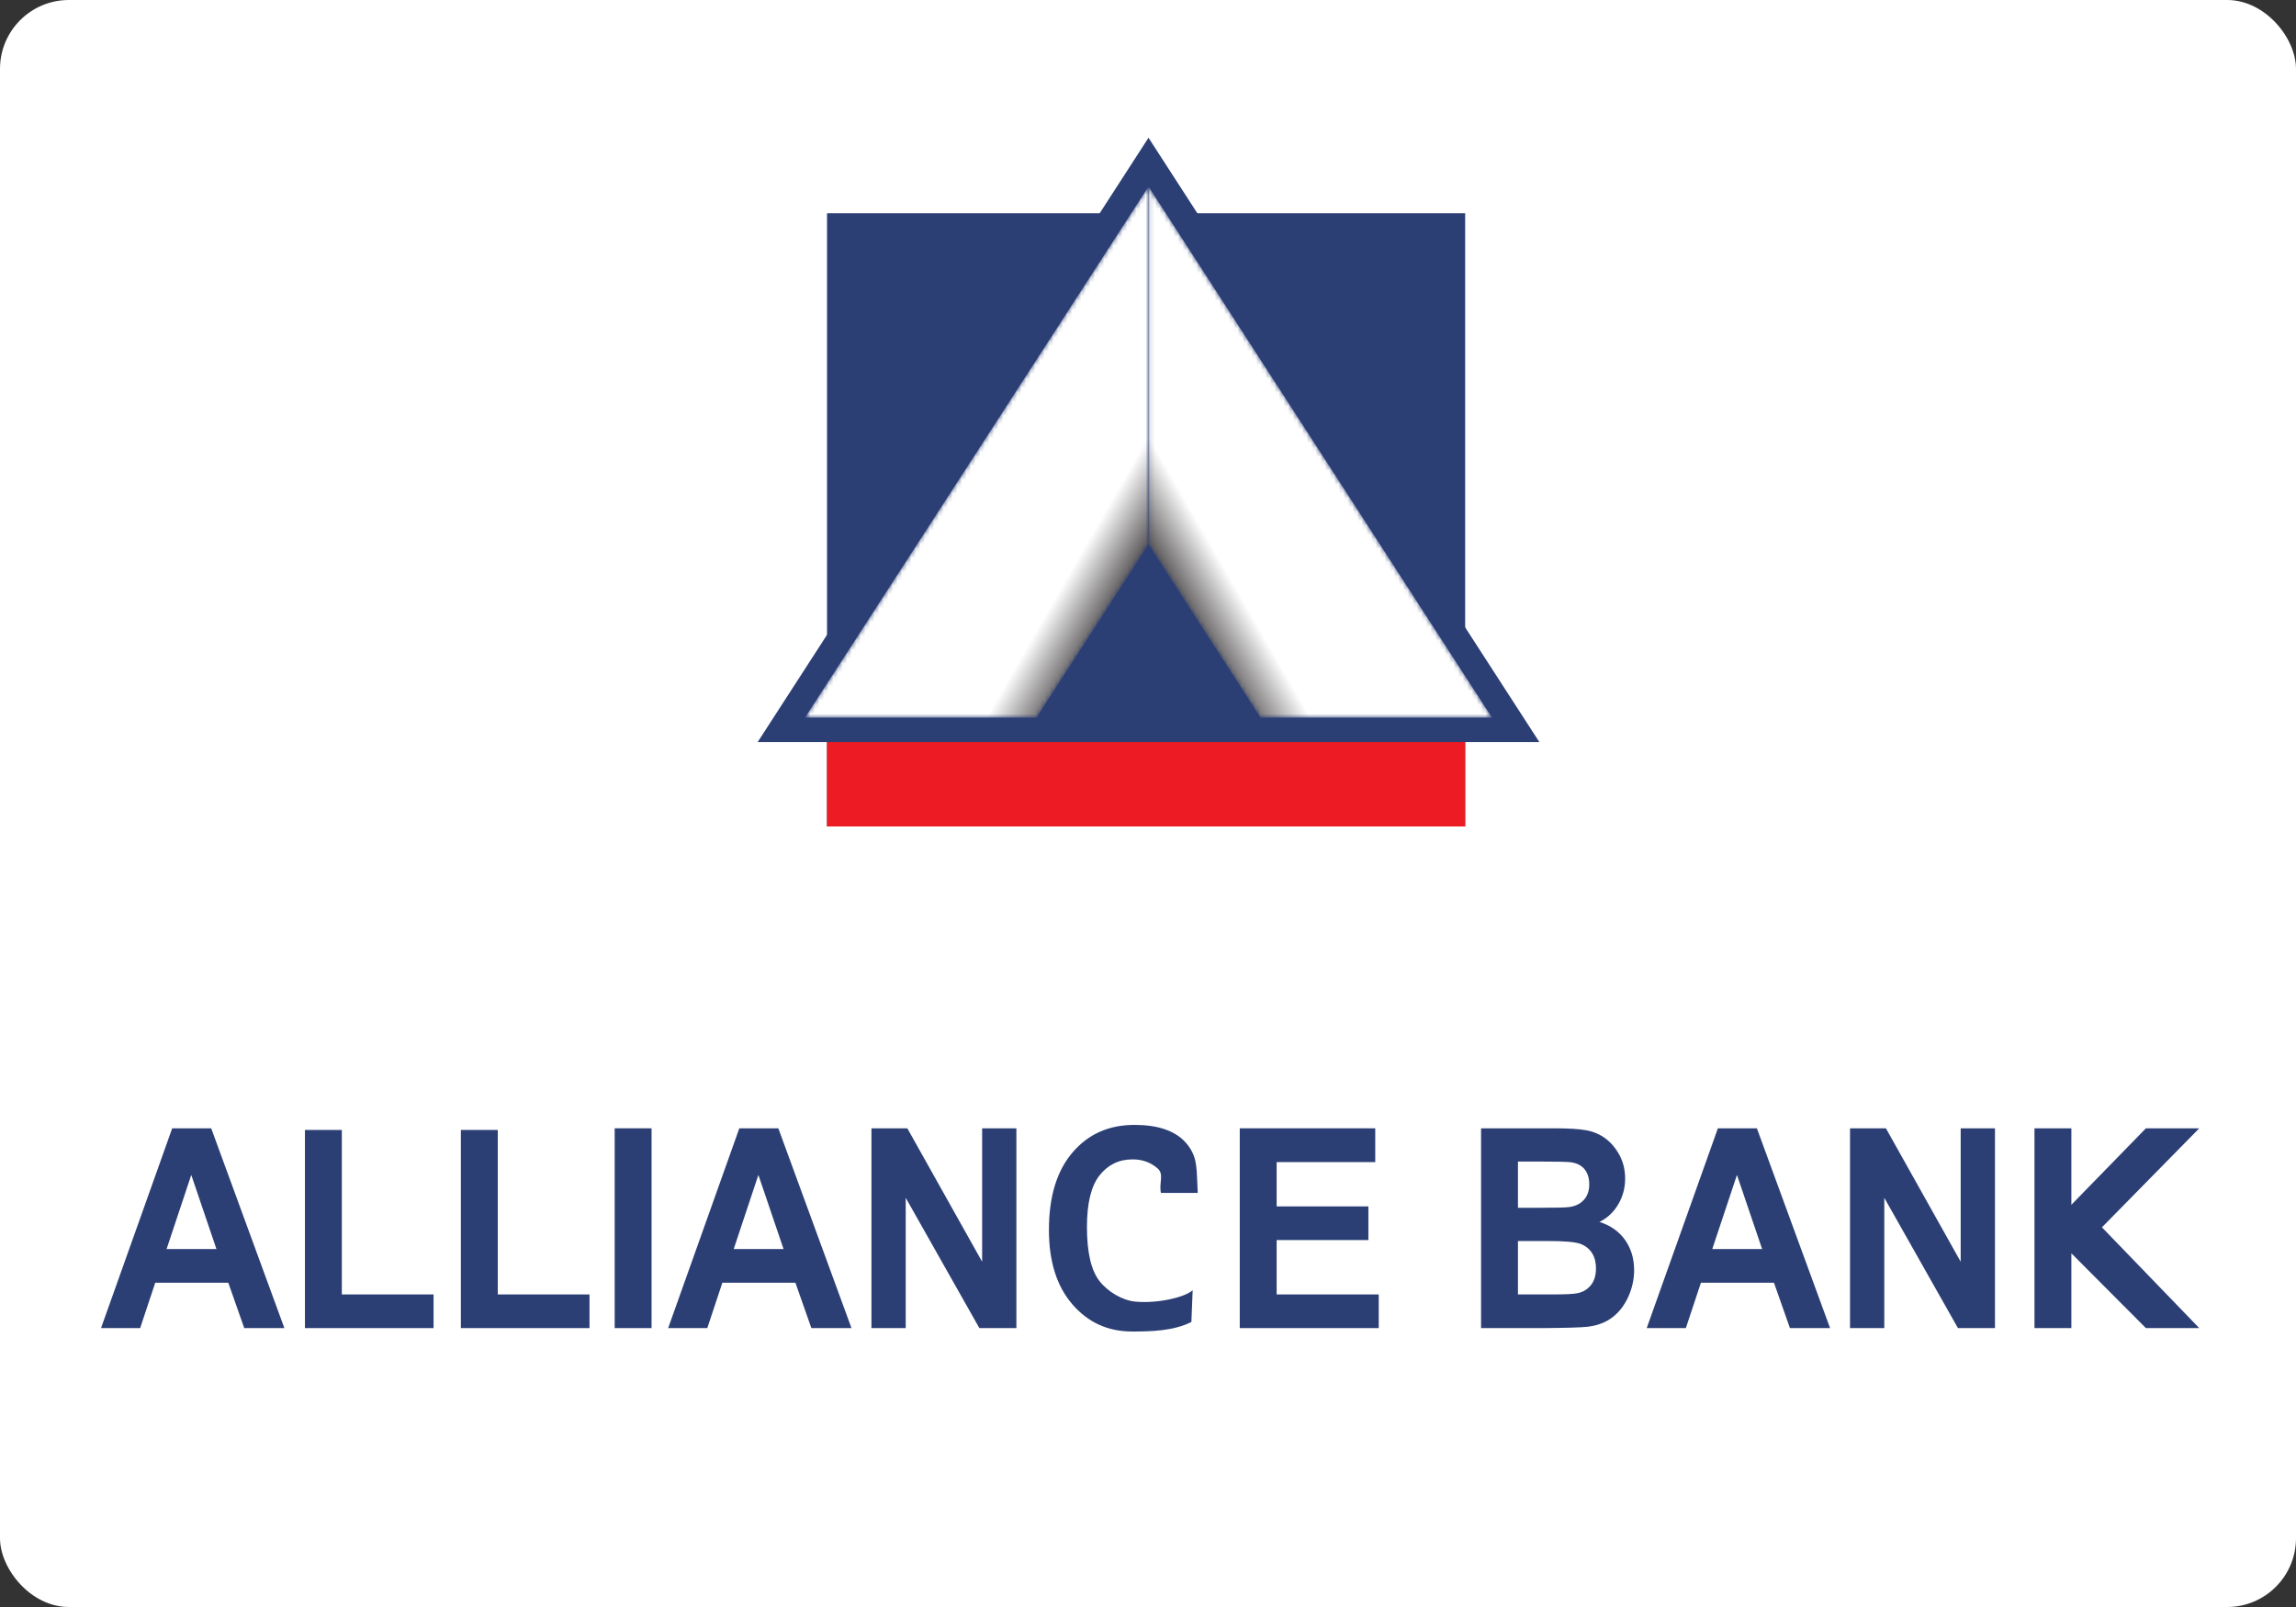 <svg xmlns="http://www.w3.org/2000/svg" width="500" height="350" viewBox="0 0 500 350" fill="none"><rect x="0" y="0" width="500" height="350" fill="#333333" stroke="none"/><rect width="500" height="350" rx="15" fill="white"></rect><path d="M319.067 180H180.101V46.45H319.067V180Z" fill="#2C3F75"></path><path d="M250.111 30L165 161.615H335.22L250.111 30Z" fill="#2C3F75"></path><mask id="mask0_1526_2847" style="mask-type:luminance" maskUnits="userSpaceOnUse" x="175" y="40" width="76" height="117"><path d="M250.111 40.641V118.567L225.711 156.299H175.305L250.111 40.641Z" fill="white"></path></mask><g mask="url(#mask0_1526_2847)"><path d="M250.111 40.641V118.567L225.711 156.299H175.305L250.111 40.641Z" fill="url(#paint0_linear_1526_2847)"></path></g><mask id="mask1_1526_2847" style="mask-type:luminance" maskUnits="userSpaceOnUse" x="250" y="40" width="75" height="117"><path d="M250.112 40.641V118.567L274.509 156.299H324.913L250.112 40.641Z" fill="white"></path></mask><g mask="url(#mask1_1526_2847)"><path d="M250.112 40.641V118.567L274.509 156.299H324.913L250.112 40.641Z" fill="url(#paint1_linear_1526_2847)"></path></g><path d="M319.067 180H180.101V161.615H319.067V180Z" fill="#ED1C24"></path><path d="M47.135 272.04L41.652 255.894L36.278 272.04H47.135ZM61.929 289.256H53.188L49.714 279.371H33.808L30.523 289.256H22L37.499 245.742H45.995L61.929 289.256Z" fill="#2C3F75"></path><path d="M66.407 289.256V246.099H74.441V281.926H94.419V289.256H66.407Z" fill="#2C3F75"></path><path d="M100.364 289.256V246.099H108.398V281.926H128.376V289.256H100.364Z" fill="#2C3F75"></path><path d="M133.859 289.256V245.742H141.893V289.256H133.859Z" fill="#2C3F75"></path><path d="M170.637 272.04L165.154 255.894L159.779 272.04H170.637ZM185.43 289.256H176.691L173.216 279.371H157.309L154.027 289.256H145.504L161.001 245.742H169.498L185.43 289.256Z" fill="#2C3F75"></path><path d="M189.774 289.256V245.742H197.59L213.877 274.799V245.742H221.341V289.256H213.277L197.237 260.878V289.256H189.774Z" fill="#2C3F75"></path><path d="M259.449 287.925C255.58 289.864 250.828 290 246.556 290C241.275 290 236.931 288.026 233.529 284.075C230.124 280.13 228.424 274.735 228.424 267.884C228.424 260.641 230.134 255.019 233.556 251.009C236.976 247.005 241.472 245 247.045 245C251.913 245 256.396 246.135 258.907 249.719C260.831 252.464 260.555 254.681 260.831 259.81H252.815C252.344 257.556 253.571 255.774 252.082 254.47C250.588 253.164 248.775 252.509 246.64 252.509C243.688 252.509 241.295 253.667 239.457 255.983C237.621 258.298 236.704 262.047 236.704 267.232C236.704 272.732 237.608 276.65 239.419 278.988C241.227 281.322 244.404 283.231 247.287 283.494C252.246 283.942 258.189 282.484 259.726 281.001L259.449 287.925Z" fill="#2C3F75"></path><path d="M269.983 289.256V245.742H299.487V253.103H278.016V262.751H297.993V270.082H278.016V281.926H300.249V289.256H269.983Z" fill="#2C3F75"></path><path d="M330.565 270.29V281.926H338.002C340.899 281.926 342.735 281.835 343.513 281.656C344.707 281.423 345.679 280.845 346.43 279.923C347.183 279.004 347.558 277.77 347.558 276.228C347.558 274.92 347.27 273.812 346.691 272.9C346.107 271.991 345.271 271.329 344.18 270.913C343.082 270.498 340.71 270.29 337.053 270.29H330.565ZM330.565 252.985V263.047H335.832C338.965 263.047 340.907 262.998 341.669 262.897C343.044 262.719 344.125 262.203 344.911 261.339C345.699 260.479 346.09 259.346 346.09 257.941C346.09 256.597 345.754 255.503 345.074 254.664C344.397 253.821 343.387 253.311 342.048 253.132C341.251 253.035 338.965 252.985 335.18 252.985H330.565ZM322.531 245.742H338.436C341.586 245.742 343.934 245.886 345.482 246.174C347.027 246.46 348.414 247.057 349.635 247.969C350.855 248.879 351.874 250.092 352.69 251.603C353.502 253.12 353.907 254.816 353.907 256.694C353.907 258.735 353.409 260.602 352.401 262.307C351.401 264.008 350.039 265.284 348.316 266.134C350.743 266.904 352.605 268.219 353.907 270.082C355.212 271.942 355.864 274.127 355.864 276.64C355.864 278.621 355.44 280.546 354.604 282.413C353.758 284.286 352.608 285.779 351.154 286.896C349.699 288.016 347.898 288.701 345.767 288.958C344.427 289.117 341.196 289.218 336.074 289.256H322.531V245.742Z" fill="#2C3F75"></path><path d="M383.739 272.04L378.258 255.894L372.881 272.04H383.739ZM398.534 289.256H389.793L386.317 279.371H370.411L367.127 289.256H358.604L374.105 245.742H382.598L398.534 289.256Z" fill="#2C3F75"></path><path d="M402.878 289.256V245.742H410.695L426.978 274.799V245.742H434.445V289.256H426.383L410.341 260.878V289.256H402.878Z" fill="#2C3F75"></path><path d="M443.048 289.256V245.742H451.082V262.398L467.315 245.742H478.931L457.74 267.306L478.931 289.256H467.315L451.082 272.968V289.256H443.048Z" fill="#2C3F75"></path><defs><linearGradient id="paint0_linear_1526_2847" x1="249.45" y1="119.731" x2="209.606" y2="96.778" gradientUnits="userSpaceOnUse"><stop stop-color="#5A5758"></stop><stop offset="0.257" stop-color="white"></stop><stop offset="0.5" stop-color="white"></stop><stop offset="0.629" stop-color="white"></stop><stop offset="1" stop-color="white"></stop></linearGradient><linearGradient id="paint1_linear_1526_2847" x1="250.774" y1="119.72" x2="290.619" y2="96.766" gradientUnits="userSpaceOnUse"><stop stop-color="#5A5758"></stop><stop offset="0.257" stop-color="white"></stop><stop offset="0.5" stop-color="white"></stop><stop offset="0.629" stop-color="white"></stop><stop offset="1" stop-color="white"></stop></linearGradient></defs></svg>